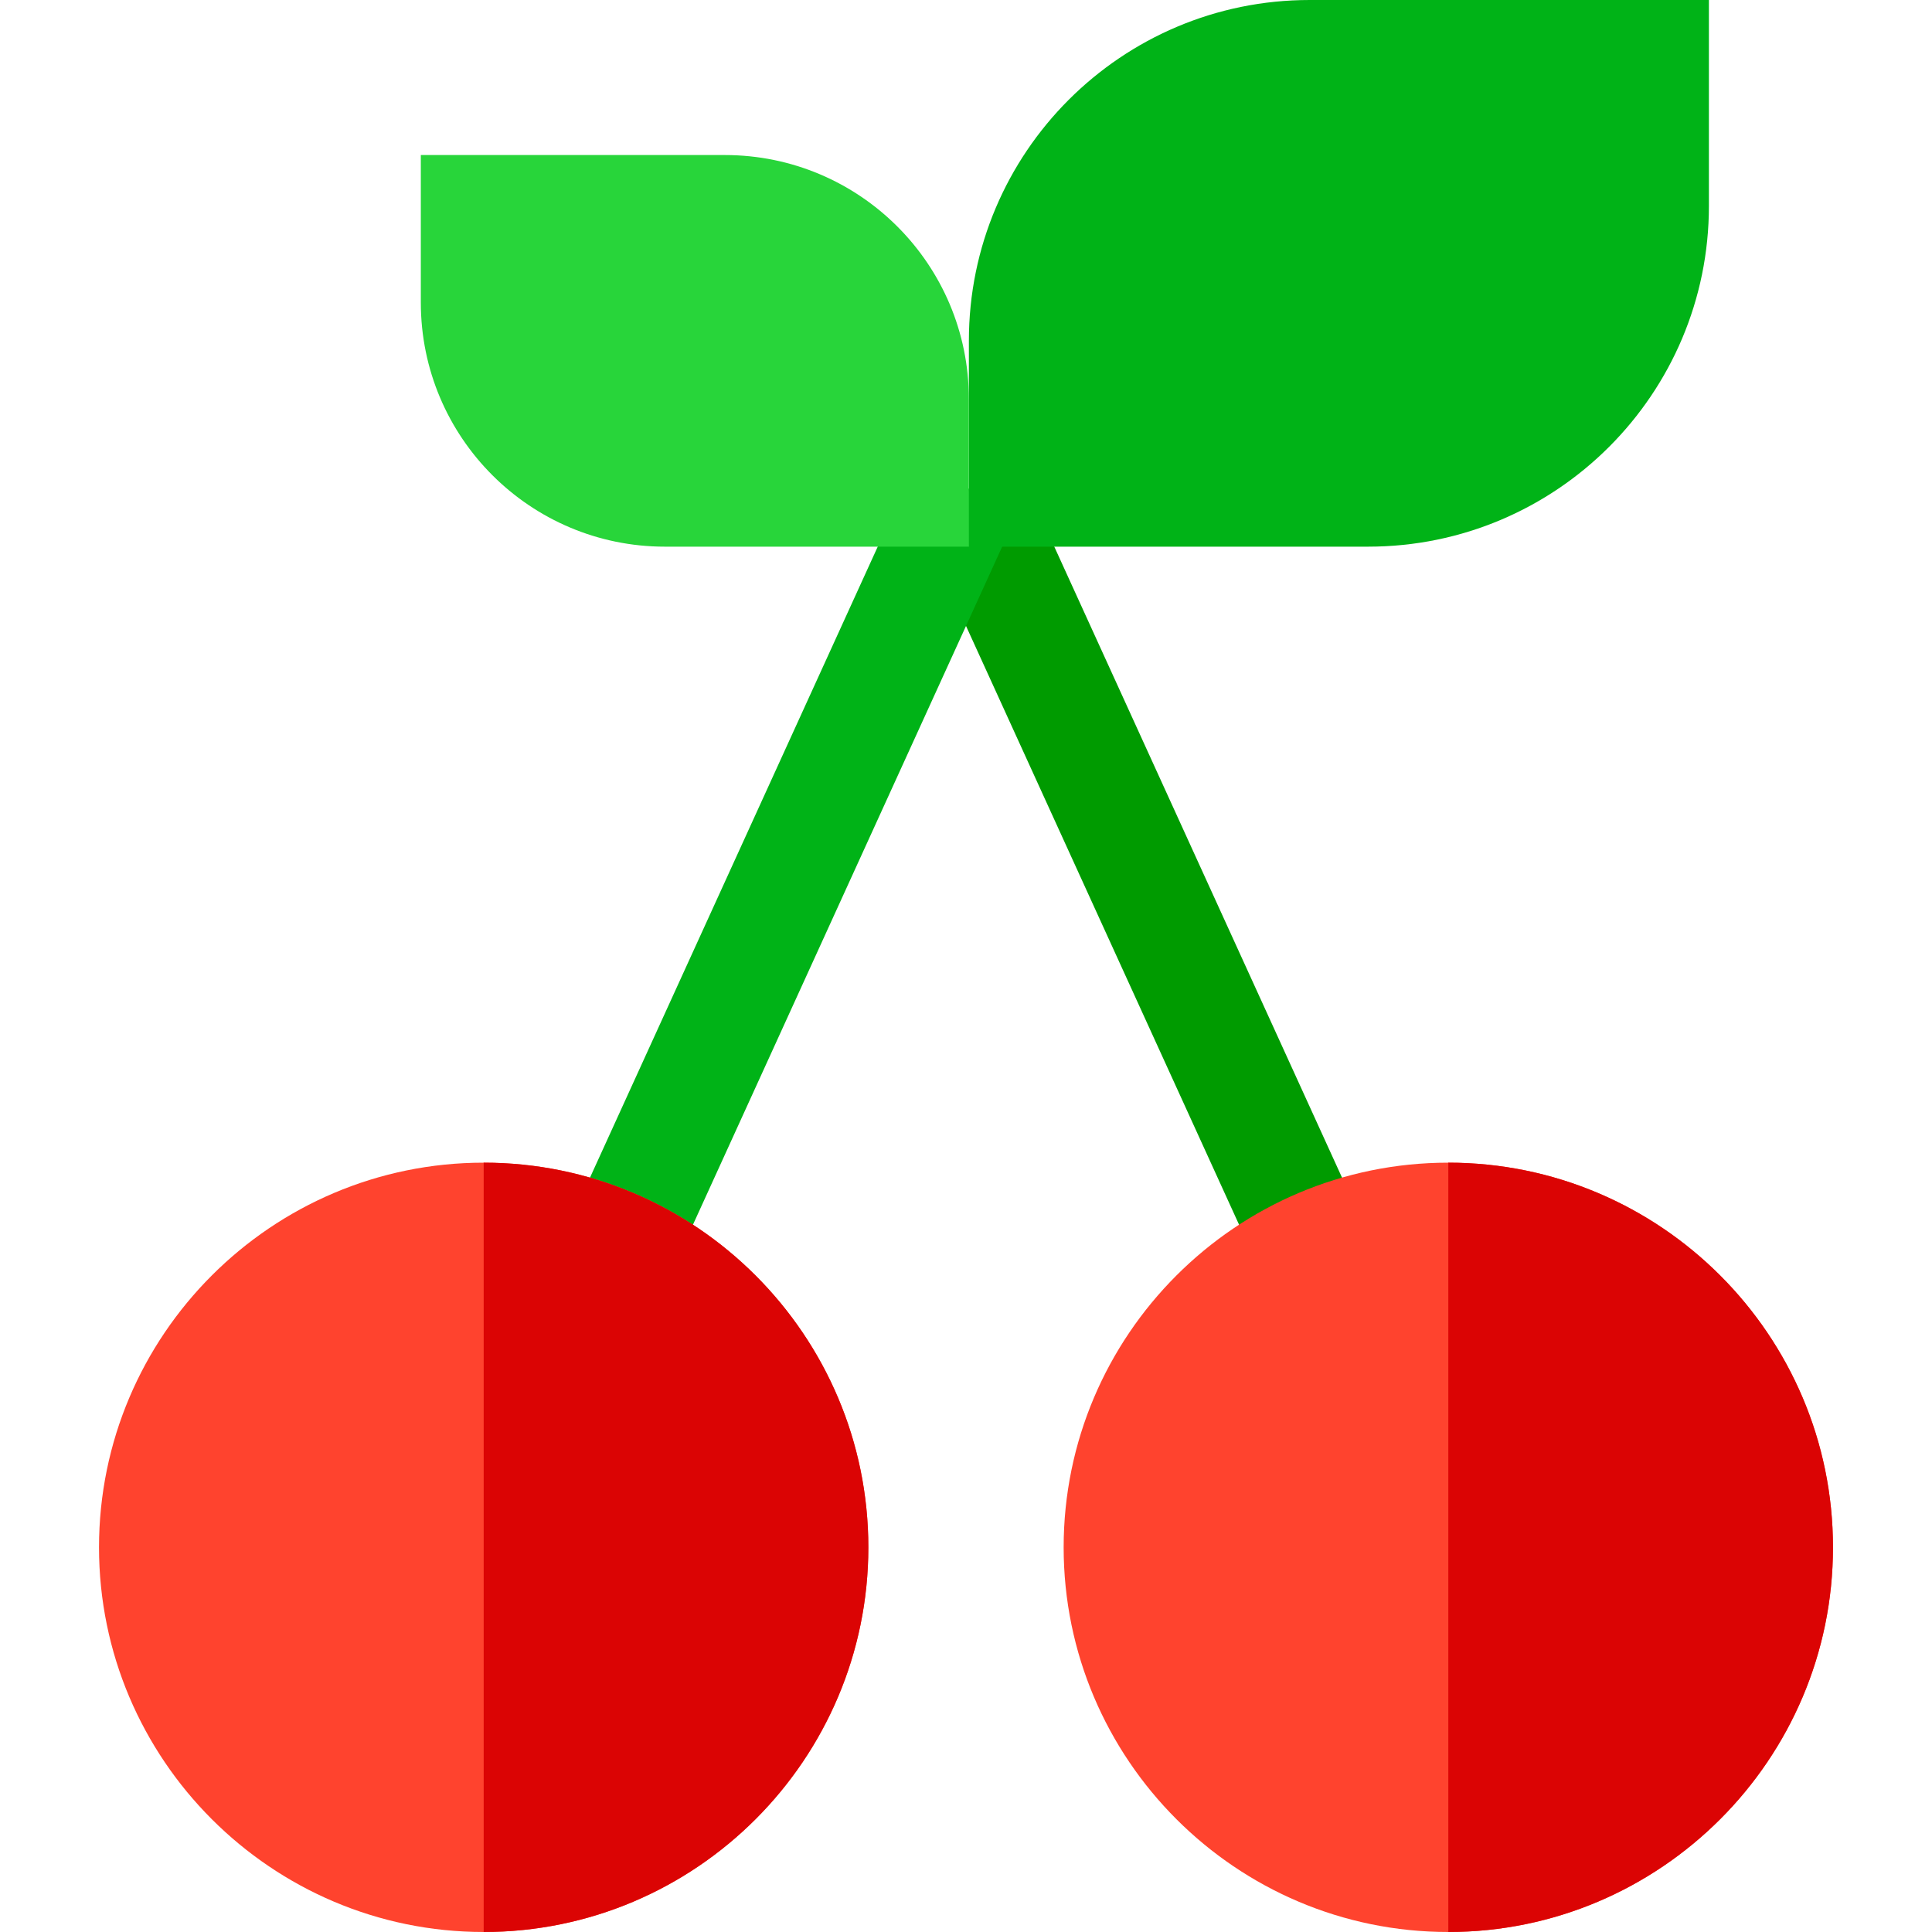 <?xml version="1.0" encoding="iso-8859-1"?>
<!-- Generator: Adobe Illustrator 19.0.0, SVG Export Plug-In . SVG Version: 6.00 Build 0)  -->
<svg version="1.1" id="Capa_1" xmlns="http://www.w3.org/2000/svg" xmlns:xlink="http://www.w3.org/1999/xlink" x="0px" y="0px"
	 viewBox="0 0 512 512" style="enable-background:new 0 0 512 512;" xml:space="preserve">
<rect x="192.658" y="213.36" transform="matrix(-0.415 -0.91 0.91 -0.415 218.032 596.909)" style="fill:#009B00;" width="216.516" height="29.999"/>
<path style="fill:#FF432E;" d="M383.818,512c-56.21,0-101.94-45.73-101.94-101.94c0-56.211,45.73-101.941,101.94-101.941
	c56.211,0,101.941,45.73,101.941,101.941C485.76,466.27,440.029,512,383.818,512z"/>
<rect x="196.079" y="120.107" transform="matrix(-0.91 -0.415 0.415 -0.91 308.348 523.735)" style="fill:#00B317;" width="29.999" height="216.516"/>
<path style="fill:#FF432E;" d="M128.183,512C71.971,512,26.24,466.27,26.24,410.06c0-56.211,45.73-101.941,101.941-101.941
	c56.21,0,101.94,45.73,101.94,101.941C230.122,466.27,184.393,512,128.183,512z"/>
<g>
	<path style="fill:#DB0404;" d="M128.183,512c0-101.941,0-119.738,0-203.882c56.21,0,101.94,45.73,101.94,101.941
		C230.122,466.27,184.393,512,128.183,512z"/>
	<path style="fill:#DB0404;" d="M383.819,512c0-101.941,0-119.738,0-203.882c56.21,0,101.94,45.73,101.94,101.941
		S440.029,512,383.819,512z"/>
</g>
<path style="fill:#00B317;" d="M256.763,144.871v-54.56C256.763,40.434,297.197,0,347.074,0H452.88v54.559
	c0,49.877-40.434,90.311-90.311,90.311H256.763V144.871z"/>
<path style="fill:#28D53A;" d="M256.763,144.871v-39.086c0-35.732-28.966-64.698-64.698-64.698h-80.542v39.086
	c0,35.732,28.966,64.698,64.698,64.698H256.763z"/>
<g>
</g>
<g>
</g>
<g>
</g>
<g>
</g>
<g>
</g>
<g>
</g>
<g>
</g>
<g>
</g>
<g>
</g>
<g>
</g>
<g>
</g>
<g>
</g>
<g>
</g>
<g>
</g>
<g>
</g>
</svg>
